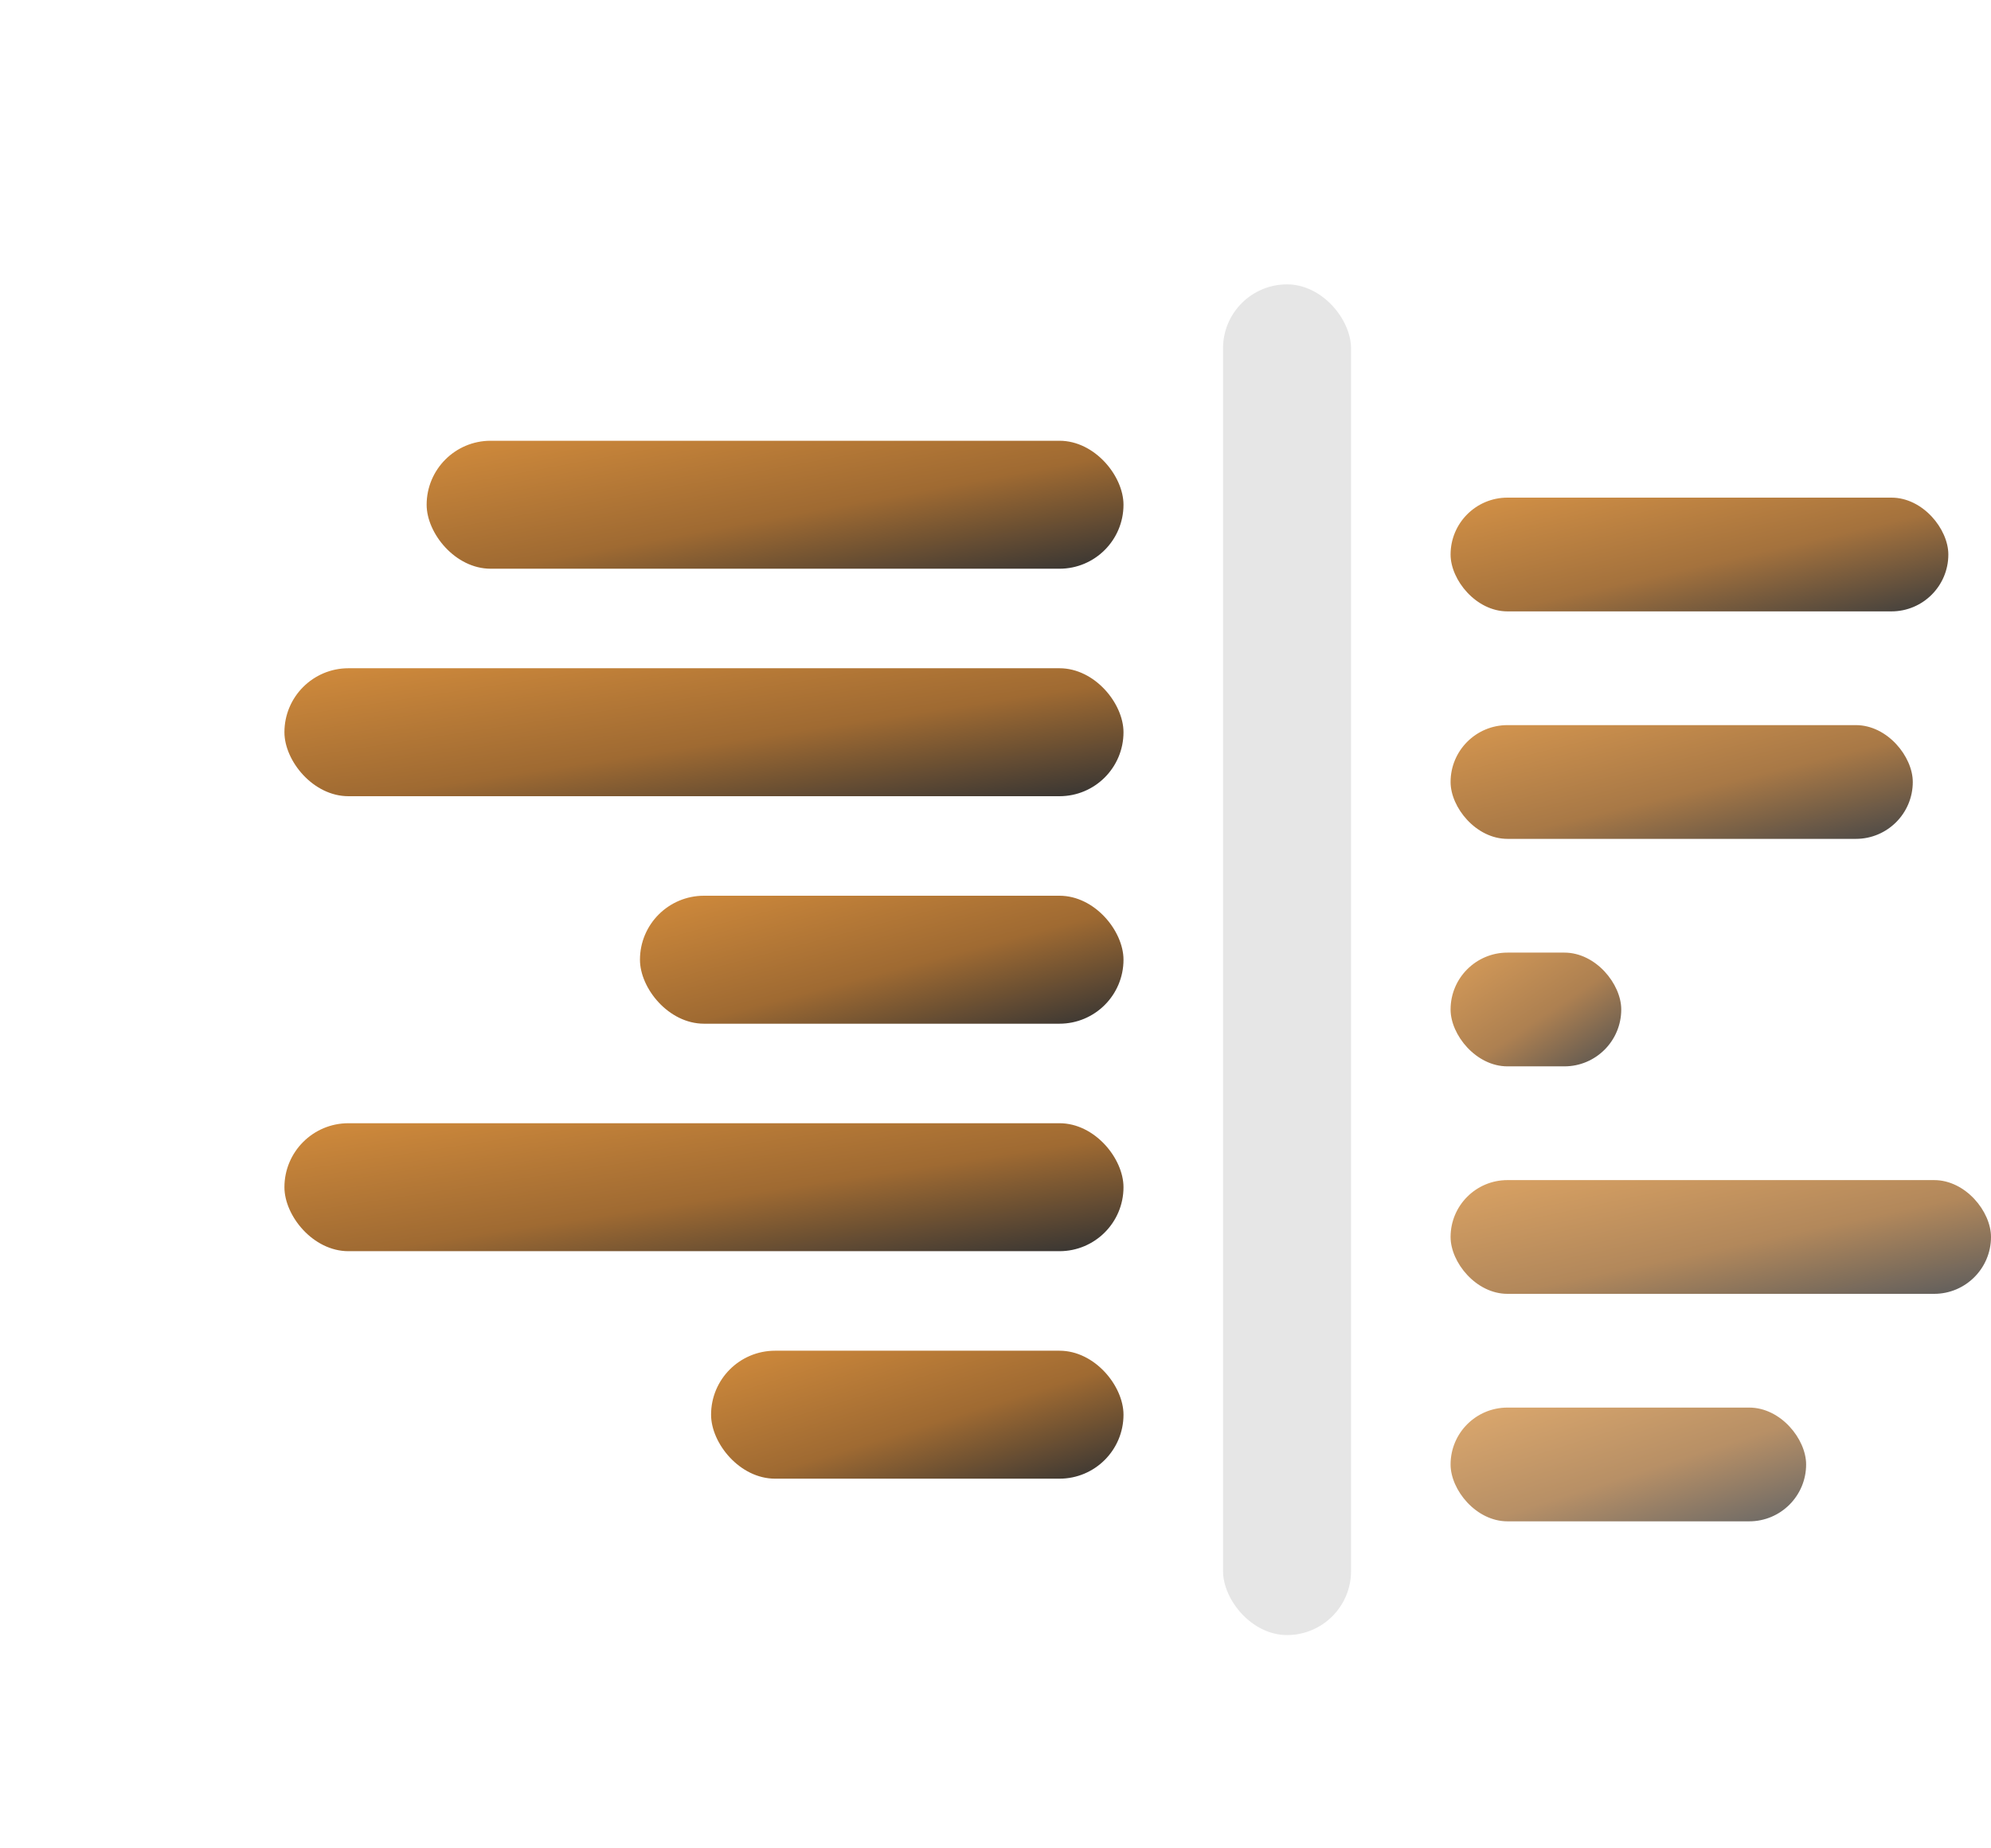 <svg xmlns="http://www.w3.org/2000/svg" width="280" height="260" viewBox="0 0 280 260" role="img" aria-label="Lína logo">
  <defs>
	<!-- Icon gradient (teal -> blue) -->
	<linearGradient id="linaGrad" x1="0" y1="0" x2="1" y2="1">
	  <stop offset="0%" stop-color="#d18b3c"/>
	  <stop offset="55%" stop-color="#9f6a32"/>
	  <stop offset="100%" stop-color="#333333"/>
	</linearGradient>
  </defs>

  <!-- Mark group -->
  <g transform="translate(40,40)">
	<!-- Left bars -->
	<rect x="20"  y="22"  width="98" height="18" rx="9" fill="url(#linaGrad)"/>
	<rect x="0"  y="54"  width="118" height="18" rx="9" fill="url(#linaGrad)"/>
	<rect x="50"  y="86"  width="68" height="18" rx="9" fill="url(#linaGrad)"/>
	<rect x="0"  y="118" width="118" height="18" rx="9" fill="url(#linaGrad)"/>
	<rect x="60"  y="150" width="58" height="18" rx="9" fill="url(#linaGrad)"/>

	<!-- Center vertical line -->
	<rect x="132" y="0" width="18" height="190" rx="9" fill="#e6e6e6"/>

	<!-- Right bars (shorter) -->
	<rect x="164" y="30"  width="70" height="16" rx="8" fill="url(#linaGrad)" opacity="0.95"/>
	<rect x="164" y="62"  width="65" height="16" rx="8" fill="url(#linaGrad)" opacity="0.90"/>
	<rect x="164" y="94"  width="24" height="16" rx="8" fill="url(#linaGrad)" opacity="0.85"/>
	<rect x="164" y="126" width="76" height="16" rx="8" fill="url(#linaGrad)" opacity="0.80"/>
	<rect x="164" y="158" width="50" height="16" rx="8" fill="url(#linaGrad)" opacity="0.75"/>
  </g>

</svg>
